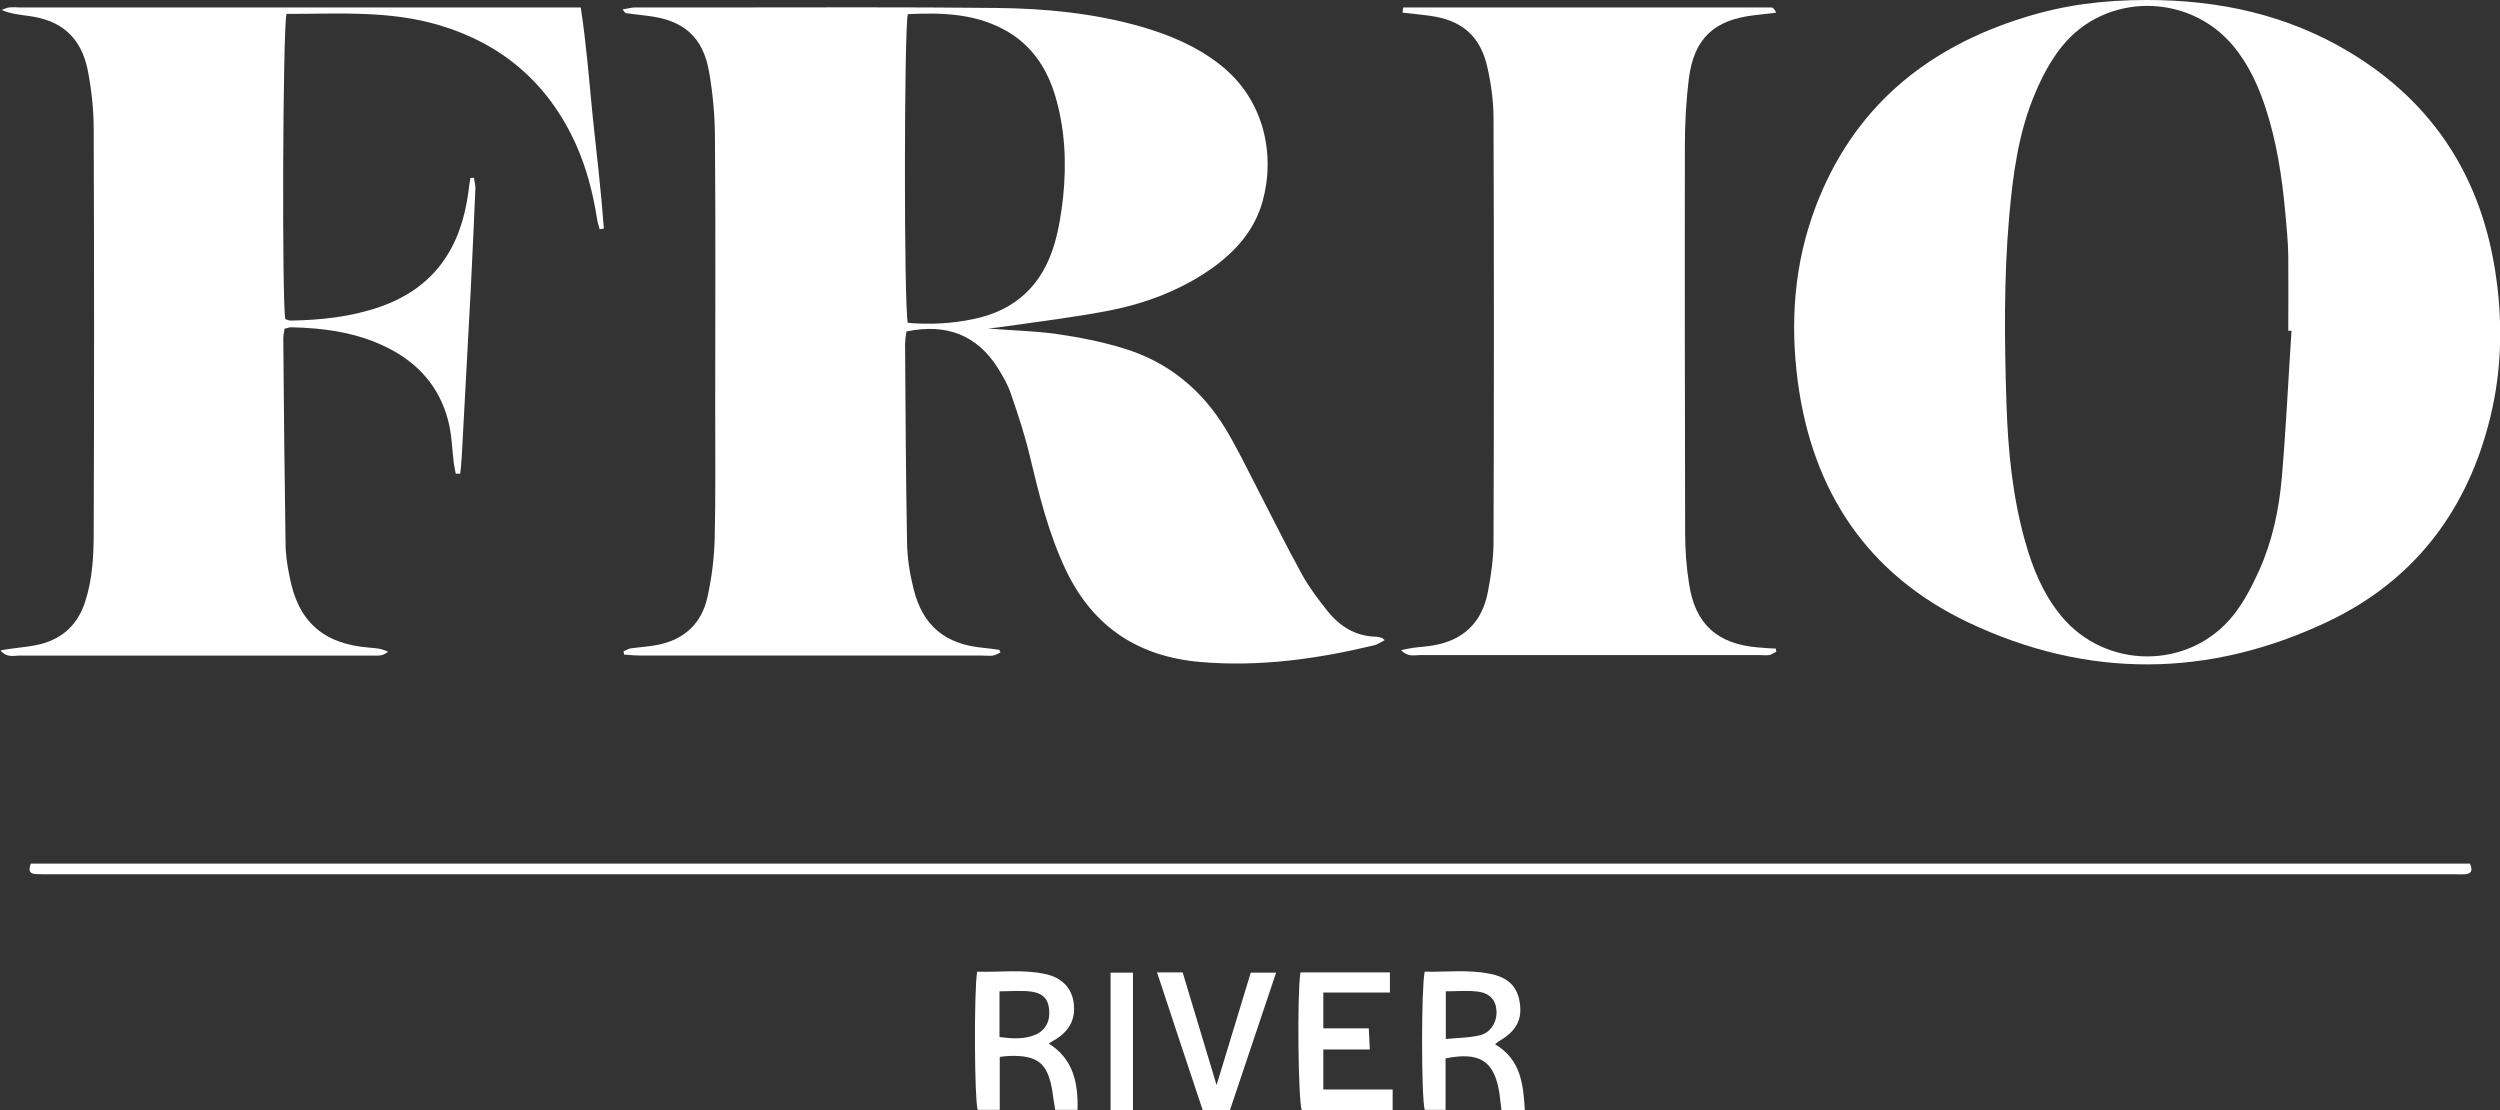 <?xml version="1.0" encoding="UTF-8"?>
<svg xmlns="http://www.w3.org/2000/svg" id="Layer_2" data-name="Layer 2" viewBox="0 0 100.6 44.68">
  <rect x="0" y="0" width="100.6" height="44.68" fill="#333333" stroke="none"/>
  <defs>
    <style>
      .cls-1 {
        fill: #fff;
      }
    </style>
  </defs>
  <g id="Layer_1-2" data-name="Layer 1">
    <g>
      <path class="cls-1" d="M36.47,13.37c-.02,.15-.05,.32-.05,.49,.02,2.66,.03,5.33,.08,7.99,.01,.62,.11,1.24,.26,1.84,.37,1.5,1.28,2.24,2.82,2.38,.21,.02,.42,.05,.63,.08,.01,0,.02,.04,.05,.11-.1,.04-.2,.1-.3,.12-.15,.02-.3,0-.45,0-4.55,0-9.11,0-13.66,0-.25,0-.5-.02-.74-.04,0-.04-.01-.09-.02-.13,.09-.04,.19-.1,.29-.12,.36-.05,.73-.07,1.08-.14,1.08-.21,1.78-.87,2.01-1.93,.17-.77,.27-1.57,.29-2.36,.04-1.76,.02-3.52,.02-5.28,0-3.59,.02-7.17-.01-10.76,0-.92-.08-1.85-.24-2.75-.25-1.4-1.04-2.06-2.45-2.23-.3-.04-.6-.07-.89-.11-.03,0-.05-.05-.14-.15,.2-.03,.35-.08,.5-.08,1.18,0,2.36,0,3.54,0,3.67,0,7.35-.02,11.02,.02,1.96,.02,3.9,.21,5.8,.75,1.14,.33,2.22,.78,3.17,1.52,1.81,1.41,2.24,3.64,1.73,5.5-.32,1.17-1.09,2.03-2.06,2.72-1.23,.86-2.62,1.39-4.08,1.68-1.43,.28-2.88,.45-4.32,.66-.15,.02-.29,.04-.59,.07,1.02,.08,1.9,.1,2.76,.22,.91,.13,1.82,.31,2.7,.58,1.78,.54,3.14,1.66,4.1,3.24,.45,.75,.84,1.55,1.24,2.33,.61,1.18,1.2,2.38,1.84,3.54,.29,.52,.66,1.01,1.03,1.47,.49,.61,1.12,1,1.93,1.02,.08,0,.17,.03,.25,.05,.02,0,.03,.03,.11,.09-.16,.08-.29,.18-.44,.21-2.29,.55-4.6,.87-6.96,.67-2.49-.21-4.32-1.39-5.42-3.68-.71-1.49-1.09-3.06-1.47-4.65-.2-.83-.47-1.65-.75-2.46-.12-.36-.32-.71-.52-1.03-.84-1.33-2.06-1.82-3.69-1.48Zm.05-.38c.91,.08,1.79,.03,2.65-.15,1.7-.35,2.78-1.38,3.26-3.02,.18-.61,.28-1.26,.35-1.89,.14-1.37,.08-2.74-.32-4.08-.32-1.06-.89-1.95-1.85-2.54-1.27-.77-2.67-.81-4.08-.74-.15,.58-.16,11.79,0,12.42Z"></path>
      <path class="cls-1" d="M86.4,0c2.89,0,5.63,.59,8.13,2.09,3.45,2.07,5.38,5.15,5.92,9.11,.28,2,.2,3.99-.33,5.94-.96,3.58-3.09,6.28-6.44,7.87-4.8,2.28-9.69,2.31-14.49,.03-4.05-1.93-6.27-5.28-6.85-9.71-.31-2.38-.14-4.72,.71-6.98,1.5-3.99,4.44-6.43,8.45-7.66C83.08,.2,84.62,0,86.4,0Zm5.81,13.31s-.09,0-.13,0c0-1.01,.01-2.02,0-3.03-.01-.58-.07-1.16-.12-1.73-.13-1.41-.34-2.81-.78-4.17-.3-.92-.7-1.8-1.33-2.55-1.79-2.13-5.14-2.13-6.88,.04-.45,.56-.8,1.22-1.08,1.89-.67,1.58-.89,3.26-1.04,4.95-.22,2.51-.19,5.02-.11,7.53,.06,1.87,.24,3.73,.75,5.54,.3,1.08,.72,2.11,1.44,2.99,1.78,2.18,5.15,2.2,6.92,.01,.44-.54,.77-1.19,1.06-1.83,.53-1.18,.8-2.45,.91-3.74,.17-1.96,.26-3.94,.39-5.9Z"></path>
      <path class="cls-1" d="M24.13,9.22c-.04-.15-.09-.29-.11-.44-.16-1.02-.42-2.02-.84-2.96-1.1-2.44-2.93-4.03-5.48-4.8-2.03-.61-4.11-.46-6.17-.46-.15,.52-.19,11.53-.05,12.28,.06,.02,.14,.06,.22,.06,1.23-.02,2.44-.15,3.61-.56,2.19-.77,3.25-2.4,3.54-4.63,.02-.18,.05-.36,.08-.55,.05,0,.09,0,.14-.01,.02,.14,.06,.29,.06,.43-.06,1.37-.12,2.75-.19,4.12-.12,2.23-.24,4.46-.36,6.69-.01,.22-.04,.44-.06,.67-.06,0-.12,0-.18,0-.03-.14-.06-.29-.08-.43-.07-.57-.08-1.16-.23-1.72-.35-1.34-1.2-2.3-2.44-2.92-1.22-.61-2.53-.79-3.87-.82-.08,0-.16,.03-.27,.06-.02,.16-.06,.3-.05,.44,.02,2.73,.05,5.45,.09,8.18,0,.45,.07,.9,.16,1.34,.34,1.82,1.35,2.72,3.2,2.87,.25,.02,.5,.03,.77,.17-.09,.05-.18,.12-.28,.14-.15,.02-.3,.01-.45,.01-4.7,0-9.41,0-14.11,0-.23,0-.51,.1-.76-.21,.22-.04,.38-.06,.53-.08,.36-.05,.73-.08,1.08-.17,.9-.23,1.5-.8,1.79-1.69,.3-.91,.35-1.86,.35-2.8,.02-5.41,.02-10.82,0-16.24,0-.79-.09-1.59-.24-2.37C3.26,1.5,2.47,.81,1.14,.64c-.35-.05-.71-.08-1.08-.24,.1-.03,.21-.09,.31-.1,.15-.02,.3,0,.45,0,7.26,0,14.52,0,21.78,0h.77c.23,1.5,.34,2.99,.49,4.48,.16,1.47,.33,2.95,.44,4.42-.06,0-.12,.02-.18,.03Z"></path>
      <path class="cls-1" d="M56.48,.3c4.93,0,9.86,0,14.79,0,.07,0,.14,.06,.2,.21-.28,.03-.57,.07-.85,.1-1.63,.18-2.45,.92-2.66,2.55-.11,.89-.16,1.8-.16,2.7-.01,5.2,0,10.4,.01,15.59,0,.68,.05,1.37,.16,2.05,.24,1.61,1.13,2.41,2.75,2.55,.25,.02,.49,.04,.74,.05,0,.04,.01,.08,.02,.13-.1,.04-.19,.11-.29,.13-.12,.02-.26,0-.39,0-4.55,0-9.11,0-13.66,0-.23,0-.5,.09-.76-.2,.2-.04,.33-.07,.47-.09,.28-.04,.55-.05,.83-.1,1.22-.21,1.96-.94,2.19-2.14,.13-.67,.23-1.36,.23-2.04,.02-5.67,.02-11.34,0-17.01,0-.68-.09-1.37-.24-2.04-.28-1.29-1.03-1.94-2.36-2.11-.35-.05-.7-.08-1.06-.12,0-.07,.02-.15,.03-.22Z"></path>
      <path class="cls-1" d="M99.39,34.75c.1,.23,.1,.4-.18,.43-.15,.01-.3,0-.45,0-32.28,0-64.56,0-96.85,0-.17,0-.34,0-.51-.01-.25-.03-.24-.19-.16-.42H99.39Z"></path>
      <path class="cls-1" d="M42.46,44.65c-.04-.25-.08-.48-.11-.72-.18-1.14-.58-1.47-1.72-1.44-.11,0-.21,.02-.4,.04v2.13h-.89c-.13-.46-.15-4.75-.02-5.56,.9,.03,1.81-.1,2.72,.09,.68,.14,1.07,.55,1.16,1.13,.1,.67-.15,1.17-.78,1.54-.05,.03-.11,.06-.22,.13,.98,.62,1.19,1.56,1.16,2.67h-.89Zm-2.23-2.92c.51,.07,.95,.09,1.38-.07,.43-.16,.65-.53,.61-1.01-.03-.43-.23-.68-.73-.75-.41-.05-.83-.01-1.27-.01v1.84Z"></path>
      <path class="cls-1" d="M57.34,39.1c.85,.02,1.73-.09,2.59,.08,.75,.14,1.12,.51,1.22,1.14,.12,.7-.13,1.17-.82,1.57-.05,.03-.09,.07-.17,.13,1.03,.61,1.14,1.59,1.2,2.66h-.94c-.03-.21-.05-.44-.08-.67-.2-1.31-.78-1.7-2.17-1.42v2.07h-.84c-.14-.54-.14-4.92,0-5.56Zm.84,2.71c.51-.05,.95-.05,1.37-.15,.43-.1,.69-.53,.67-.97-.02-.44-.26-.73-.77-.79-.41-.05-.83-.01-1.27-.01v1.92Z"></path>
      <path class="cls-1" d="M53.25,42.23v1.61h2.79v.83h-3.66c-.14-.44-.19-4.64-.05-5.54h3.6v.81h-2.68v1.44h1.83c.01,.29,.03,.52,.04,.85h-1.88Z"></path>
      <path class="cls-1" d="M48.95,43.68c.46-1.52,.92-3.02,1.38-4.54h1.02c-.63,1.88-1.24,3.7-1.86,5.54h-1.09c-.61-1.83-1.22-3.66-1.84-5.55h1.03c.45,1.49,.9,3,1.37,4.55Z"></path>
      <path class="cls-1" d="M45.59,44.67h-.9v-5.53h.9v5.53Z"></path>
    </g>
  </g>
</svg>
